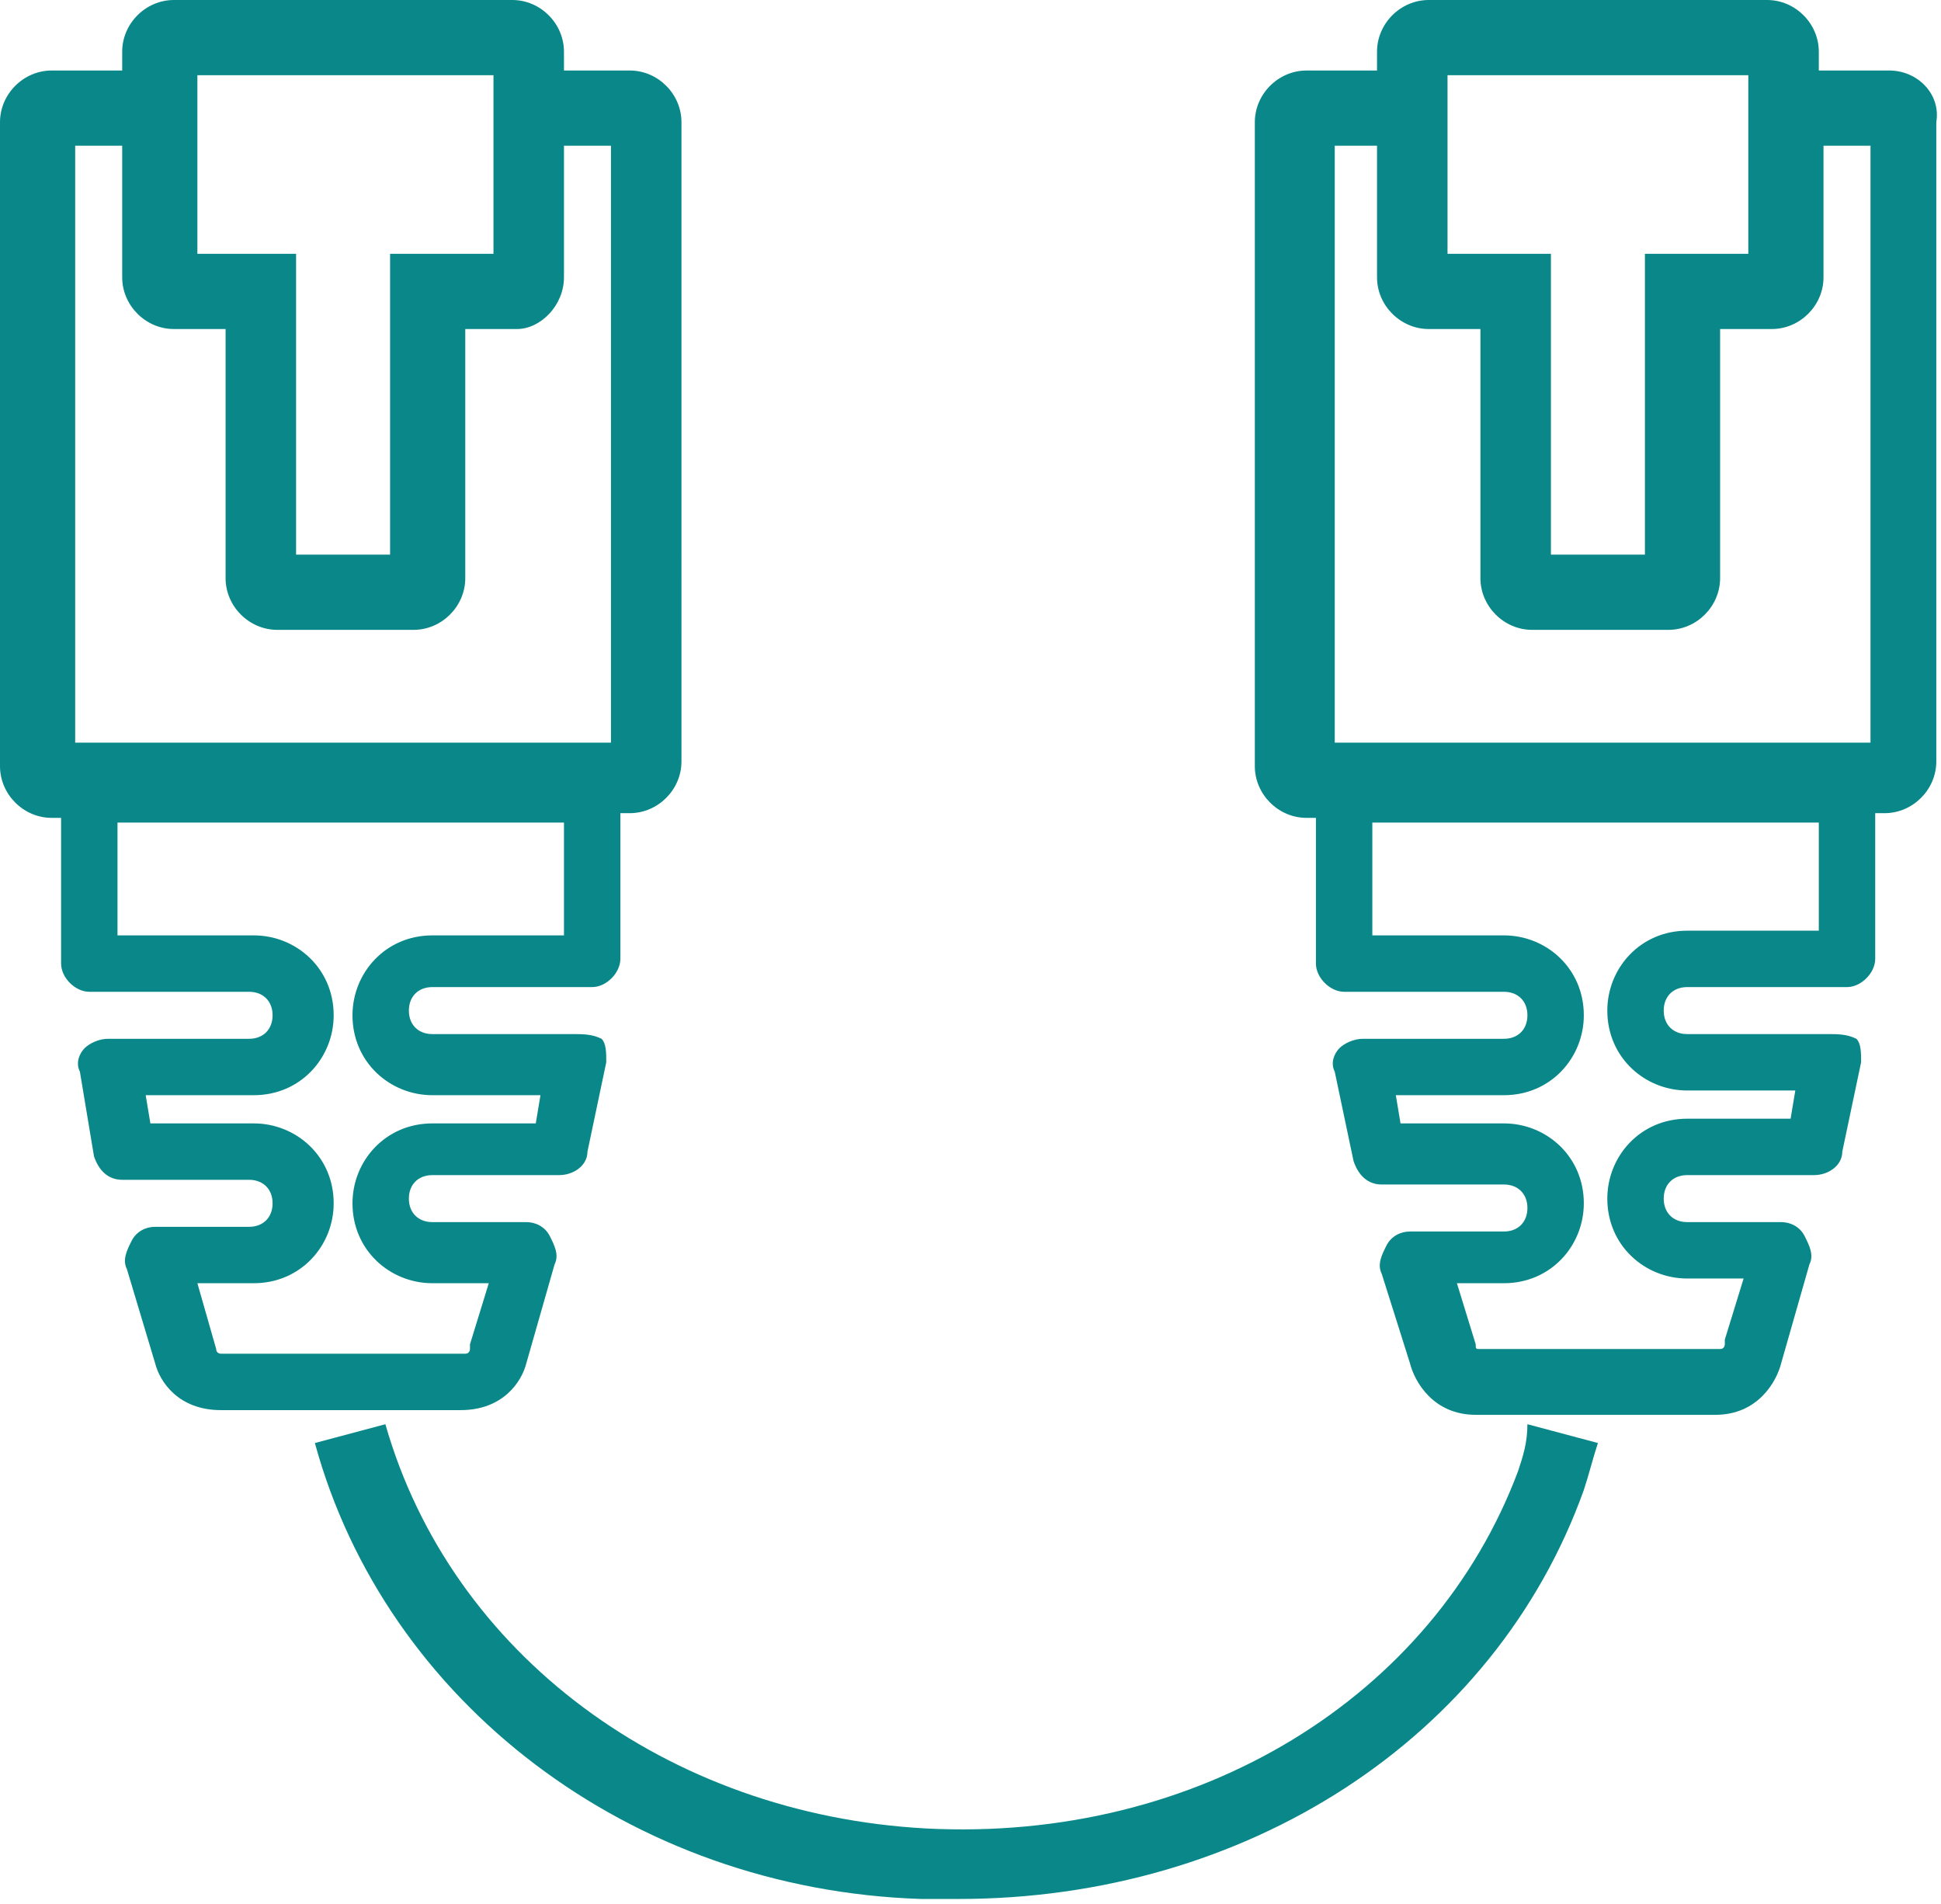 <?xml version="1.0" encoding="utf-8"?>
<!-- Generator: Adobe Illustrator 19.2.1, SVG Export Plug-In . SVG Version: 6.00 Build 0)  -->
<svg version="1.1" id="Слой_1" xmlns="http://www.w3.org/2000/svg" xmlns:xlink="http://www.w3.org/1999/xlink" x="0px" y="0px"
	 viewBox="0 0 41.3 40.5" style="enable-background:new 0 0 41.3 40.5;" xml:space="preserve">
<style type="text/css">
	.st0{fill:#0A8889;}
</style>
<g>
	<path class="st0" d="M11.2,29l0.6-2.1c0.1-0.2,0-0.4-0.1-0.6c-0.1-0.2-0.3-0.3-0.5-0.3h-2c-0.3,0-0.5-0.2-0.5-0.5
		c0-0.3,0.2-0.5,0.5-0.5h2.7c0.3,0,0.6-0.2,0.6-0.5l0.4-1.9c0-0.2,0-0.4-0.1-0.5C12.6,22,12.4,22,12.2,22h-3c-0.3,0-0.5-0.2-0.5-0.5
		c0-0.3,0.2-0.5,0.5-0.5h3.4c0.3,0,0.6-0.3,0.6-0.6v-3.1h0.2c0.6,0,1.1-0.5,1.1-1.1V2.6c0-0.6-0.5-1.1-1.1-1.1H12V1.1
		C12,0.5,11.5,0,10.9,0H3.7C3.1,0,2.6,0.5,2.6,1.1v0.4H1.1C0.5,1.5,0,2,0,2.6v13.7c0,0.6,0.5,1.1,1.1,1.1h0.2v3.1
		c0,0.3,0.3,0.6,0.6,0.6h3.4c0.3,0,0.5,0.2,0.5,0.5c0,0.3-0.2,0.5-0.5,0.5h-3c-0.2,0-0.4,0.1-0.5,0.2c-0.1,0.1-0.2,0.3-0.1,0.5
		L2,24.6c0.1,0.3,0.3,0.5,0.6,0.5h2.7c0.3,0,0.5,0.2,0.5,0.5c0,0.3-0.2,0.5-0.5,0.5h-2c-0.2,0-0.4,0.1-0.5,0.3
		c-0.1,0.2-0.2,0.4-0.1,0.6L3.3,29C3.4,29.4,3.8,30,4.7,30h5.1C10.7,30,11.1,29.4,11.2,29z M4.2,1.6h6.3v3.8H8.3v6.4H6.3V5.4H4.2
		V1.6z M1.6,3.1h1v2.8C2.6,6.5,3.1,7,3.7,7h1.1v5.3c0,0.6,0.5,1.1,1.1,1.1h2.9c0.6,0,1.1-0.5,1.1-1.1V7h1.1C11.5,7,12,6.5,12,5.9
		V3.1h1v12.7h-2.5H8.7H1.6V3.1z M4.6,28.7C4.6,28.7,4.6,28.7,4.6,28.7l-0.4-1.4h1.2c1,0,1.7-0.8,1.7-1.7c0-1-0.8-1.7-1.7-1.7H3.2
		l-0.1-0.6h2.3c1,0,1.7-0.8,1.7-1.7c0-1-0.8-1.7-1.7-1.7H2.5v-2.4h6.2h1.8H12v2.4H9.2c-1,0-1.7,0.8-1.7,1.7c0,1,0.8,1.7,1.7,1.7h2.3
		l-0.1,0.6H9.2c-1,0-1.7,0.8-1.7,1.7c0,1,0.8,1.7,1.7,1.7h1.2L10,28.6c0,0,0,0,0,0.1c0,0,0,0.1-0.1,0.1H4.7
		C4.7,28.8,4.6,28.8,4.6,28.7z"/>
	<path class="st0" d="M40.2,1.5h-1.5V1.1c0-0.6-0.5-1.1-1.1-1.1h-7.2c-0.6,0-1.1,0.5-1.1,1.1v0.4h-1.5c-0.6,0-1.1,0.5-1.1,1.1v13.7
		c0,0.6,0.5,1.1,1.1,1.1H28v3.1c0,0.3,0.3,0.6,0.6,0.6H32c0.3,0,0.5,0.2,0.5,0.5c0,0.3-0.2,0.5-0.5,0.5h-3c-0.2,0-0.4,0.1-0.5,0.2
		c-0.1,0.1-0.2,0.3-0.1,0.5l0.4,1.9c0.1,0.3,0.3,0.5,0.6,0.5H32c0.3,0,0.5,0.2,0.5,0.5c0,0.3-0.2,0.5-0.5,0.5h-2
		c-0.2,0-0.4,0.1-0.5,0.3c-0.1,0.2-0.2,0.4-0.1,0.6L30,29c0.1,0.4,0.5,1.1,1.4,1.1h5.1c0.9,0,1.3-0.7,1.4-1.1l0.6-2.1
		c0.1-0.2,0-0.4-0.1-0.6c-0.1-0.2-0.3-0.3-0.5-0.3h-2c-0.3,0-0.5-0.2-0.5-0.5c0-0.3,0.2-0.5,0.5-0.5h2.7c0.3,0,0.6-0.2,0.6-0.5
		l0.4-1.9c0-0.2,0-0.4-0.1-0.5C39.3,22,39.1,22,38.9,22h-3c-0.3,0-0.5-0.2-0.5-0.5c0-0.3,0.2-0.5,0.5-0.5h3.4c0.3,0,0.6-0.3,0.6-0.6
		v-3.1h0.2c0.6,0,1.1-0.5,1.1-1.1V2.6C41.3,2,40.8,1.5,40.2,1.5z M30.9,1.6h6.3v3.8h-2.2v6.4H33V5.4h-2.2V1.6z M28.3,3.1h1v2.8
		c0,0.6,0.5,1.1,1.1,1.1h1.1v5.3c0,0.6,0.5,1.1,1.1,1.1h2.9c0.6,0,1.1-0.5,1.1-1.1V7h1.1c0.6,0,1.1-0.5,1.1-1.1V3.1h1v12.7h-2.5
		h-1.8h-7.1V3.1z M38.7,19.8h-2.8c-1,0-1.7,0.8-1.7,1.7c0,1,0.8,1.7,1.7,1.7h2.3l-0.1,0.6h-2.2c-1,0-1.7,0.8-1.7,1.7
		c0,1,0.8,1.7,1.7,1.7h1.2l-0.4,1.3c0,0,0,0,0,0.1c0,0,0,0.1-0.1,0.1h-5.1c-0.1,0-0.1,0-0.1-0.1c0,0,0,0,0,0l-0.4-1.3H32
		c1,0,1.7-0.8,1.7-1.7c0-1-0.8-1.7-1.7-1.7h-2.2l-0.1-0.6H32c1,0,1.7-0.8,1.7-1.7c0-1-0.8-1.7-1.7-1.7h-2.8v-2.4h6.2h1.8h1.5V19.8z"
		/>
	<path class="st0" d="M32.3,31.3c-1.8,4.8-6.8,7.9-12.6,7.6c-5.5-0.3-10.1-3.7-11.5-8.6l-1.5,0.4c1.5,5.5,6.7,9.5,12.9,9.7
		c0.3,0,0.5,0,0.8,0c6.1,0,11.4-3.4,13.3-8.7c0.1-0.3,0.2-0.7,0.3-1l-1.5-0.4C32.5,30.7,32.4,31,32.3,31.3z"/>
</g>
</svg>
